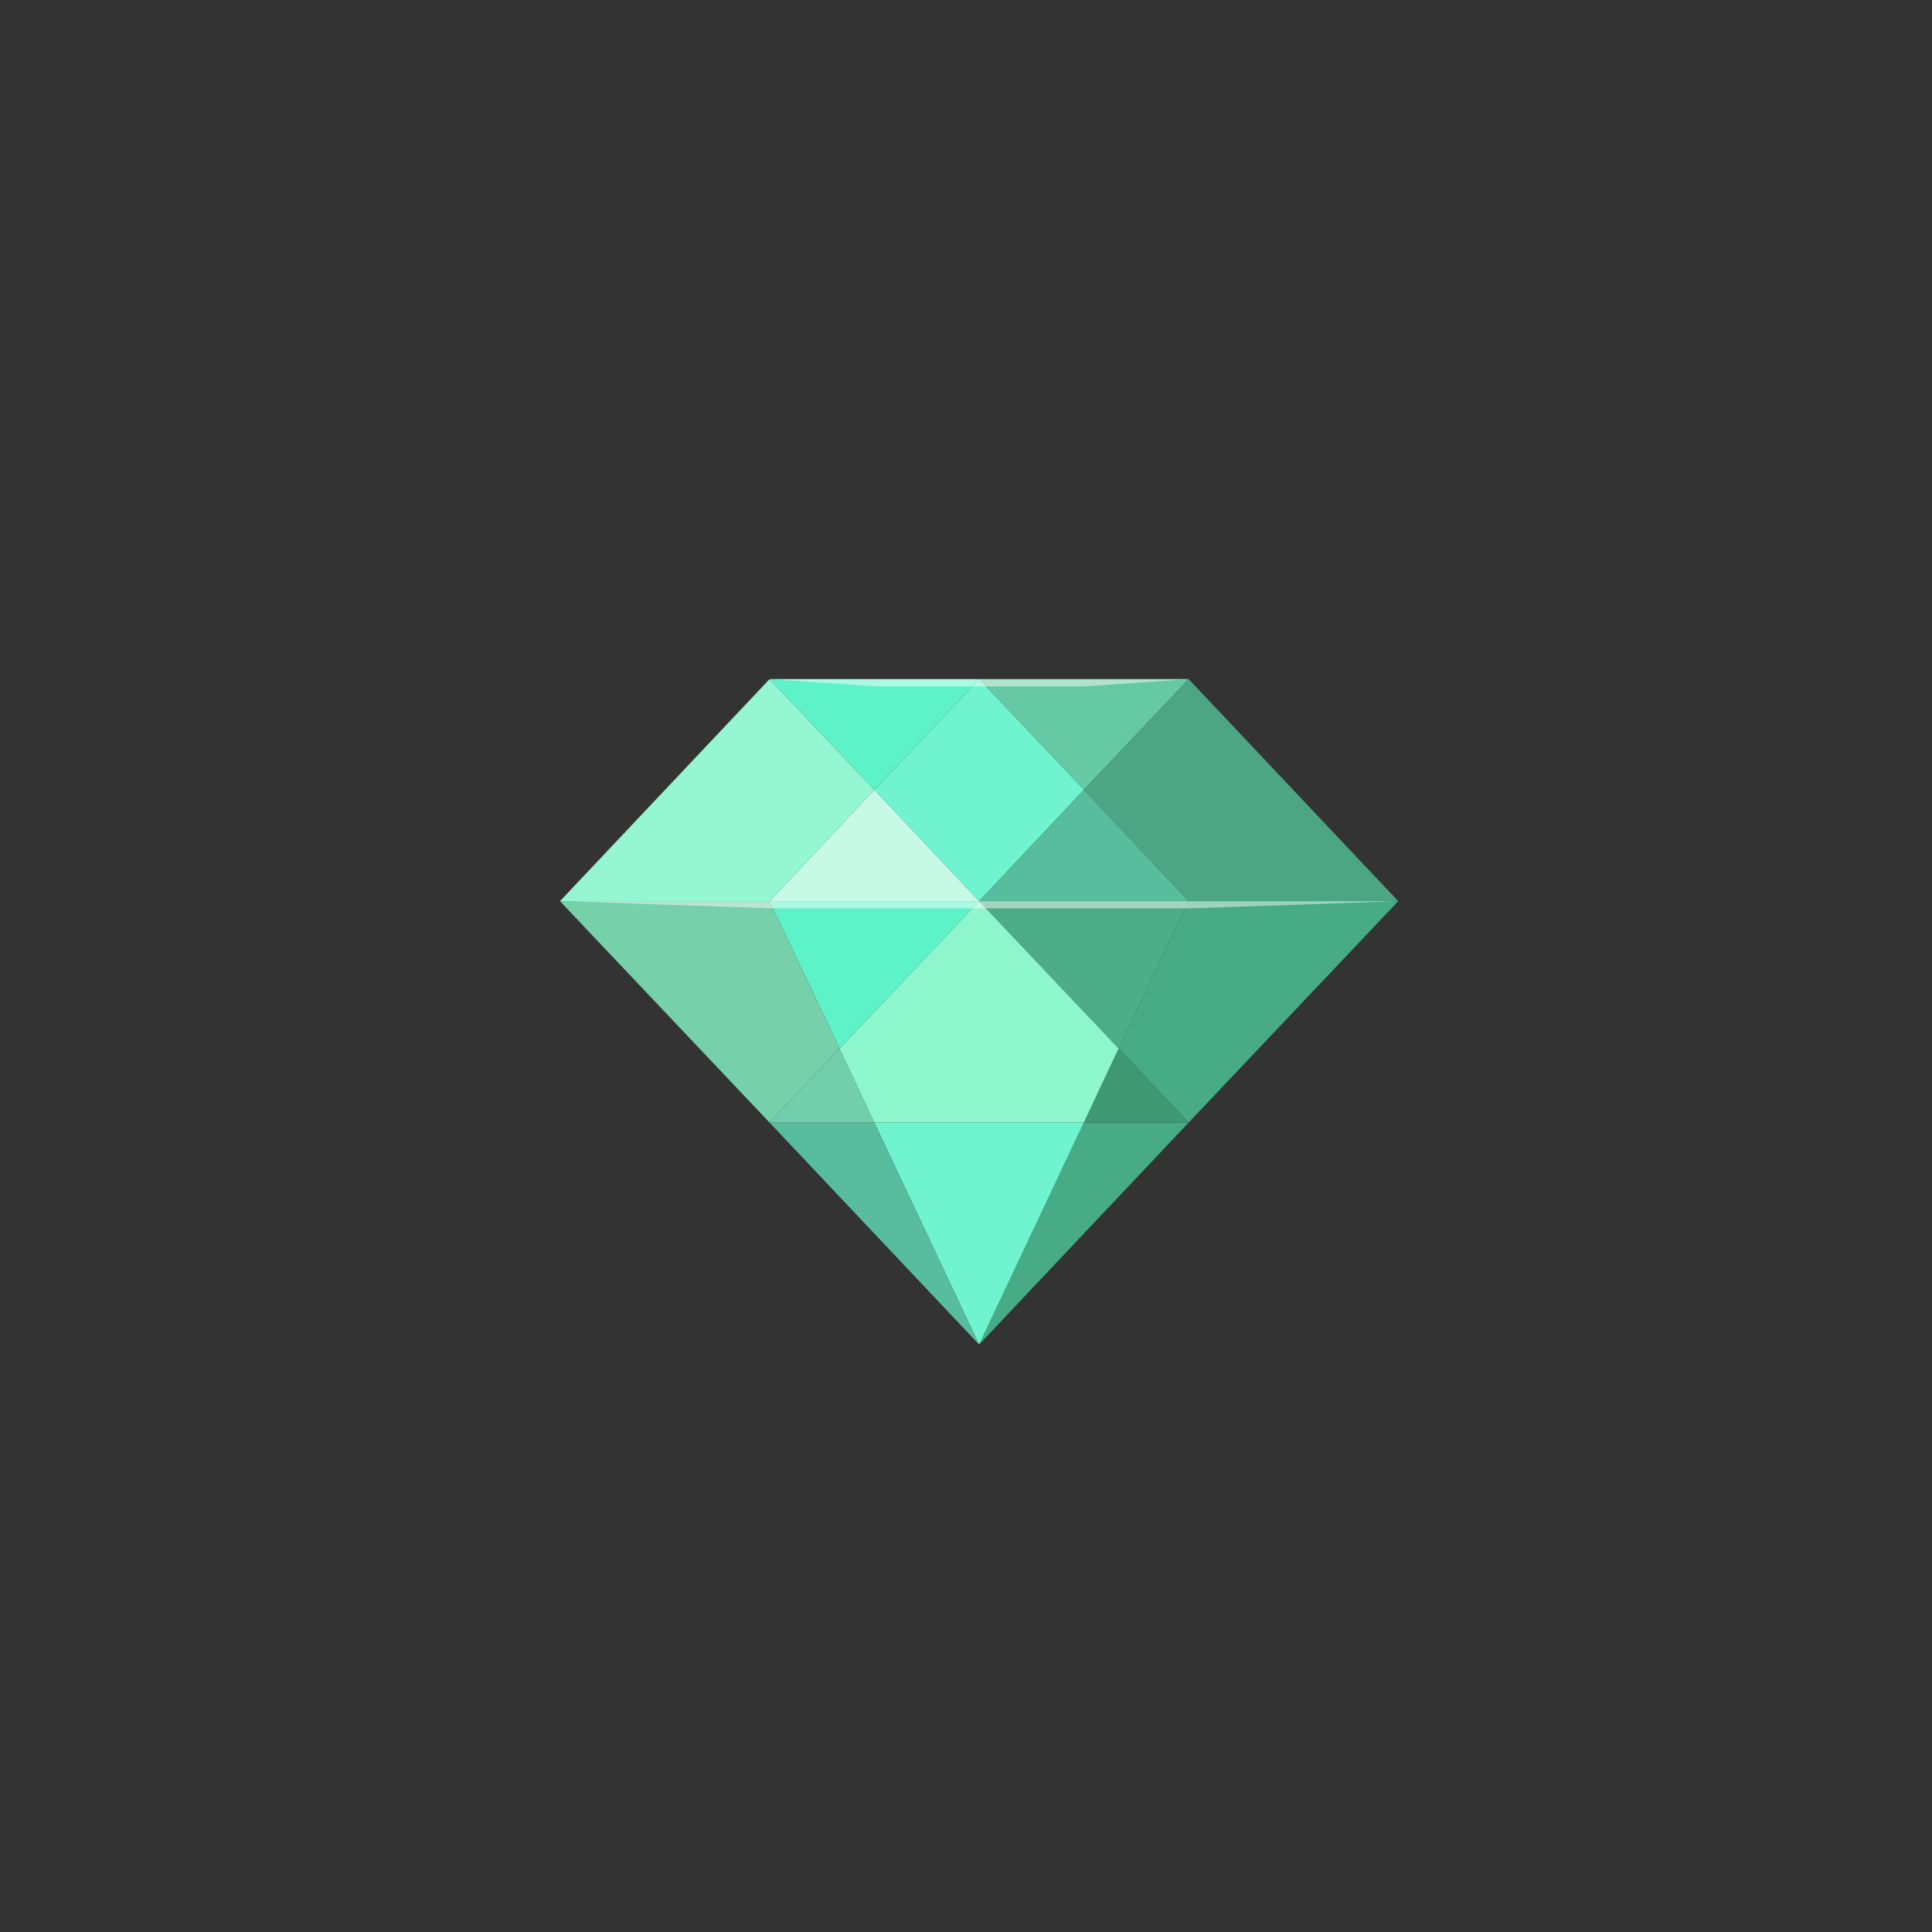 <svg version="1.1" id="layer_2" xmlns="http://www.w3.org/2000/svg" xmlns:xlink="http://www.w3.org/1999/xlink" x="0px" y="0px"
	 viewBox="0 0 295 295" style="enable-background:new 0 0 295 295;" xml:space="preserve">
<rect x="0" y="0" width="295" height="295" fill="#333333" stroke="none"/>
<style type="text/css">
	.st0{fill:none;}
	.st1{fill:#65C9A5;}
	.st2{fill:#5EF2C9;}
	.st3{fill:#4CA685;}
	.st4{fill:#47AB86;}
	.st5{fill:#6FF4CF;}
	.st6{fill:#4DAD89;}
	.st7{fill:#57BD9C;}
	.st8{fill:#76D0AA;}
	.st9{fill:#94F6D2;}
	.st10{fill:#C7FAE6;}
	.st11{fill:#3E9872;}
	.st12{fill:#72CFAE;}
	.st13{fill:#8EF6CD;}
	.st14{opacity:0.48;fill:#FFFFFF;enable-background:new    ;}
</style>
<polygon class="st1" points="165.5,120.6 181.5,103.7 149.5,103.7 "/>
<polygon class="st2" points="149.5,103.7 117.5,103.7 133.5,120.6 "/>
<polygon class="st2" points="117.5,137.6 128.2,160.1 149.5,137.6 "/>
<polygon class="st3" points="181.5,137.6 213.5,137.6 181.5,103.7 165.5,120.6 "/>
<polygon class="st4" points="181.5,137.6 170.8,160.1 181.5,171.4 213.5,137.6 "/>
<polygon class="st4" points="149.5,205.3 181.5,171.4 165.5,171.4 "/>
<polygon class="st5" points="165.5,120.6 149.5,103.7 133.5,120.6 149.5,137.6 "/>
<polygon class="st5" points="133.5,171.4 149.5,205.3 165.5,171.4 "/>
<polygon class="st6" points="170.8,160.1 181.5,137.6 149.5,137.6 "/>
<polygon class="st7" points="149.5,137.6 181.5,137.6 165.5,120.6 "/>
<polygon class="st7" points="117.5,171.4 149.5,205.3 133.5,171.4 "/>
<polygon class="st8" points="117.5,137.6 85.5,137.6 117.5,171.4 128.2,160.1 "/>
<polygon class="st9" points="133.5,120.6 117.5,103.7 85.5,137.6 117.5,137.6 "/>
<polygon class="st10" points="133.5,120.6 117.5,137.6 149.5,137.6 "/>
<polygon class="st11" points="165.5,171.4 181.5,171.4 170.8,160.1 "/>
<polygon class="st12" points="128.2,160.1 117.5,171.4 133.5,171.4 "/>
<polygon class="st13" points="128.2,160.1 133.5,171.4 165.5,171.4 170.8,160.1 149.5,137.6 "/>
<polygon class="st14" points="149.5,103.7 117.6,103.7 133.6,104.8 165.5,104.8 181.5,103.7 "/>
<polygon class="st14" points="149.9,137.6 86.2,137.6 118.1,138.7 181.7,138.7 213.5,137.6 "/>
</svg>
